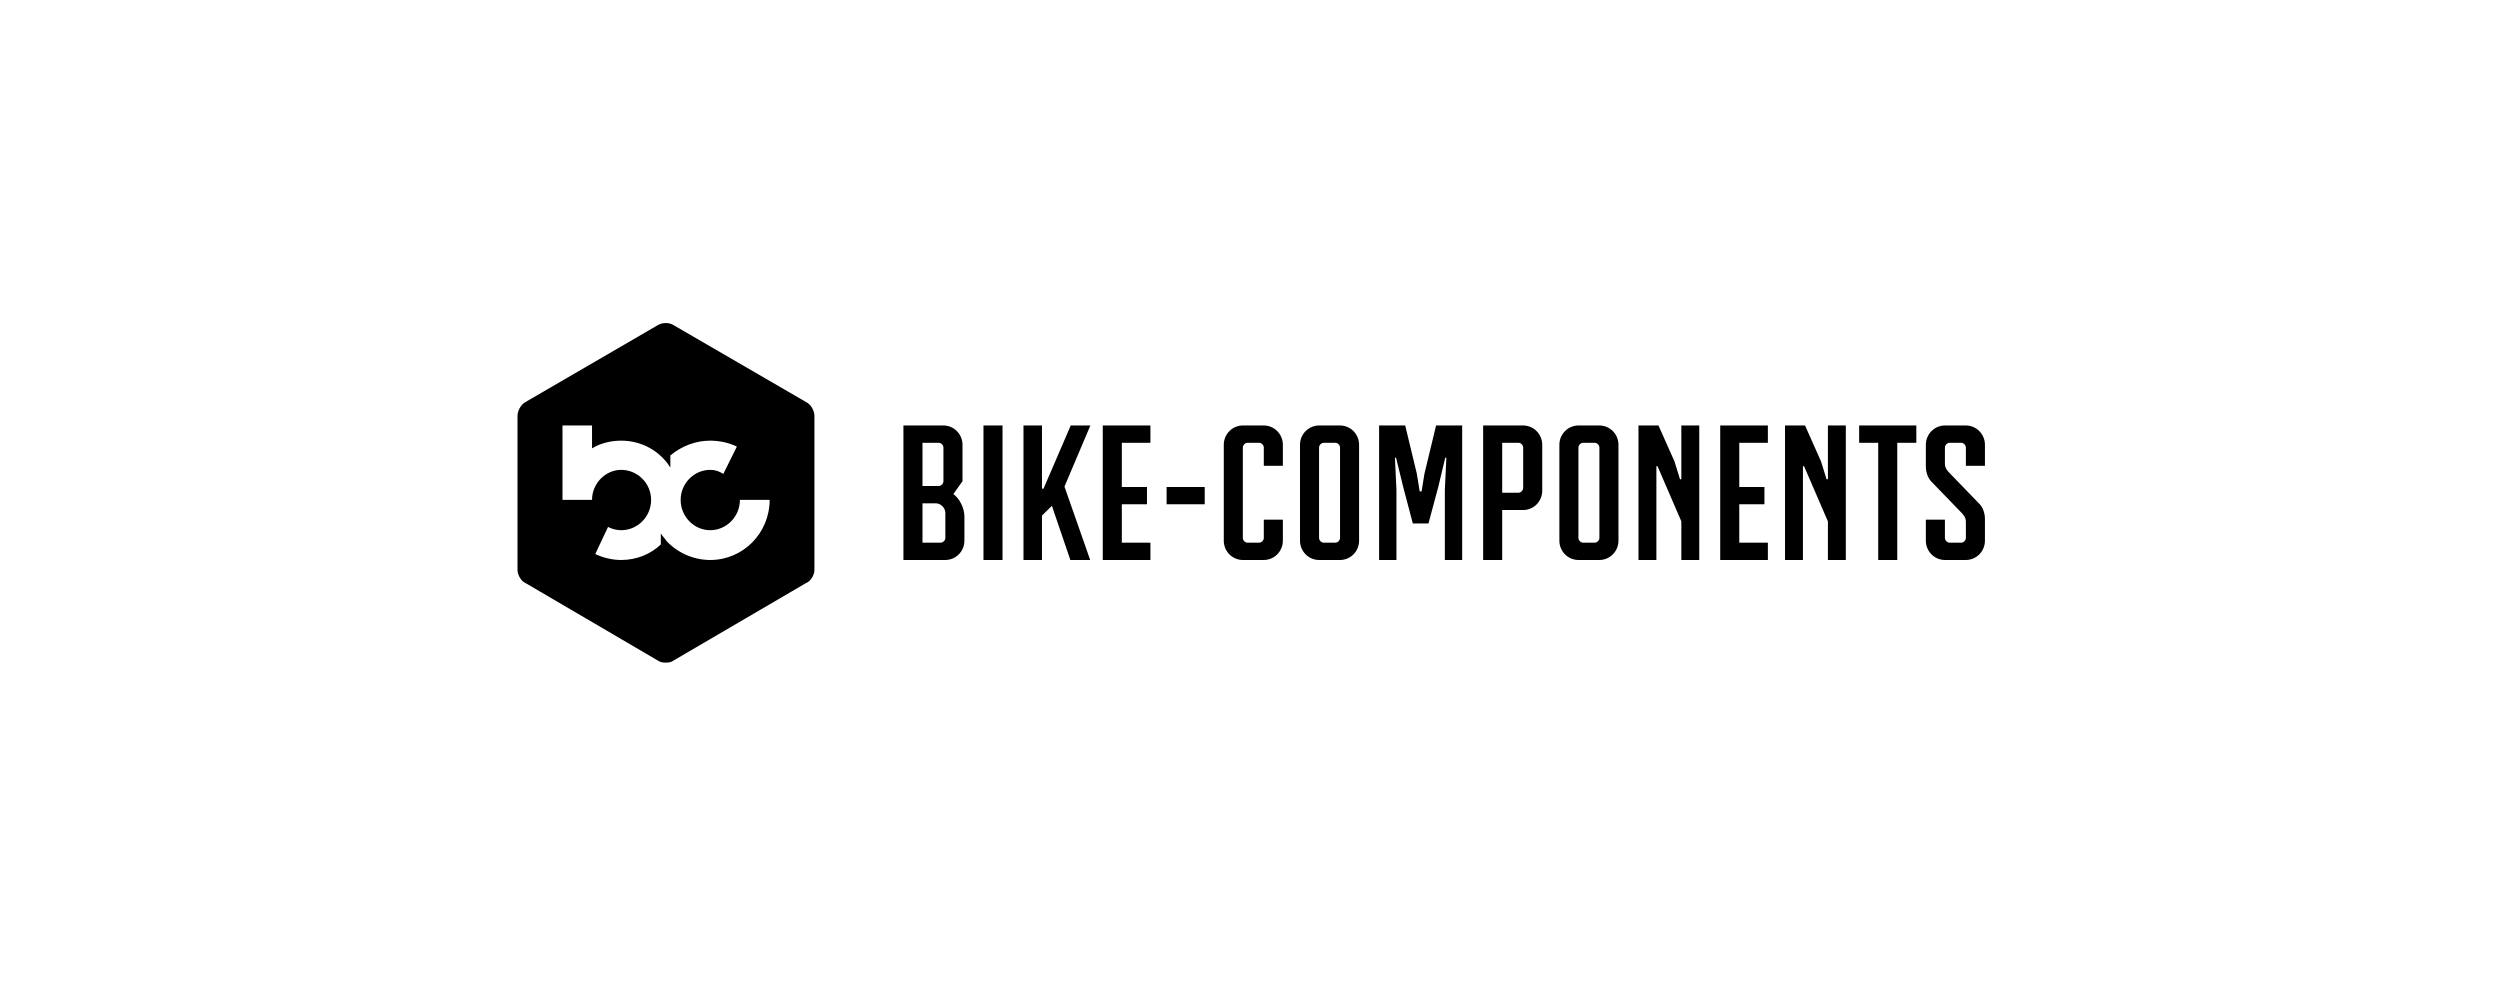 <svg width="305" height="120" viewBox="0 0 305 120" fill="none" xmlns="http://www.w3.org/2000/svg">
<g clip-path="url(#clip0_19325_24865)">
<g clip-path="url(#clip1_19325_24865)">
<path d="M98.337 49.047C98.918 49.328 99.36 50.079 99.36 50.735V69.538C99.36 70.125 98.918 70.922 98.337 71.133L82.178 80.581C81.9 80.792 81.621 80.839 81.202 80.839C80.876 80.839 80.528 80.792 80.249 80.581L64.113 71.133C63.578 70.922 63.137 70.125 63.137 69.538V50.735C63.137 50.079 63.578 49.328 64.113 49.047L80.249 39.669C80.539 39.502 80.868 39.413 81.202 39.411C81.621 39.411 81.9 39.505 82.178 39.669L98.337 49.047ZM93.897 60.981H90.269C90.269 63.044 88.619 64.685 86.642 64.685C84.689 64.685 83.039 63.044 83.039 60.981C83.039 58.965 84.689 57.323 86.642 57.323C87.293 57.323 87.758 57.511 88.247 57.816L89.897 54.486C88.944 54.018 87.805 53.76 86.642 53.76C84.829 53.76 83.132 54.44 81.783 55.565V57.042C80.528 55.026 78.296 53.76 75.785 53.76C74.529 53.76 73.274 54.065 72.228 54.697V51.907H68.624V60.981H72.228C72.228 58.965 73.878 57.323 75.785 57.323C77.784 57.323 79.435 58.965 79.435 60.981C79.435 63.044 77.784 64.685 75.785 64.685C75.226 64.681 74.677 64.545 74.18 64.287L72.623 67.593C73.553 68.038 74.692 68.319 75.785 68.319C77.668 68.319 79.412 67.593 80.621 66.42V65.06C80.76 65.342 80.993 65.553 81.202 65.834V65.881C81.891 66.646 82.731 67.258 83.668 67.678C84.604 68.098 85.617 68.316 86.642 68.319C90.641 68.319 93.897 65.06 93.897 60.981ZM115.1 51.907C115.716 51.91 116.307 52.157 116.742 52.596C117.178 53.036 117.423 53.631 117.425 54.252V58.707L116.309 60.278C117.053 60.793 117.658 61.989 117.658 62.997V65.975C117.656 66.596 117.41 67.191 116.975 67.63C116.539 68.07 115.949 68.317 115.333 68.319H110.218V51.907H115.1ZM112.543 54.018V59.293H114.519C114.821 59.293 115.1 59.011 115.1 58.707V54.604C115.1 54.299 114.821 54.018 114.519 54.018H112.543ZM112.543 61.403V66.209H114.752C115.054 66.209 115.333 65.928 115.333 65.623V62.575C115.333 61.966 114.775 61.403 114.17 61.403H112.543ZM122.308 68.319H119.983V51.907H122.308V68.319ZM129.864 59.363L133.003 68.319H130.585L128.33 61.708L127.121 62.903V68.319H124.865V51.907H127.121V59.621H127.307L130.631 51.907H133.026L129.864 59.363ZM140.35 54.018H136.862V59.41H139.931V61.52H136.862V66.209H140.35V68.319H134.537V51.907H140.35V54.018ZM146.976 61.52H142.326V59.41H146.976V61.52ZM154.184 51.907C154.8 51.91 155.39 52.157 155.826 52.596C156.261 53.036 156.507 53.631 156.509 54.252V56.831H154.184V54.604C154.184 54.299 153.905 54.018 153.602 54.018H152.207C151.905 54.018 151.626 54.299 151.626 54.604V65.623C151.626 65.928 151.905 66.209 152.207 66.209H153.602C153.905 66.209 154.184 65.928 154.184 65.623V63.396H156.509V65.975C156.507 66.596 156.261 67.191 155.826 67.63C155.39 68.07 154.8 68.317 154.184 68.319H151.626C151.01 68.317 150.42 68.07 149.984 67.63C149.549 67.191 149.303 66.596 149.301 65.975V54.252C149.303 53.631 149.549 53.036 149.984 52.596C150.42 52.157 151.01 51.91 151.626 51.907H154.184ZM163.484 51.907C164.1 51.91 164.69 52.157 165.126 52.596C165.561 53.036 165.807 53.631 165.809 54.252V65.975C165.807 66.596 165.561 67.191 165.126 67.63C164.69 68.07 164.1 68.317 163.484 68.319H160.926C160.31 68.317 159.72 68.07 159.284 67.63C158.849 67.191 158.603 66.596 158.601 65.975V54.252C158.603 53.631 158.849 53.036 159.284 52.596C159.72 52.157 160.31 51.91 160.926 51.907H163.484ZM161.507 54.018C161.205 54.018 160.926 54.299 160.926 54.604V65.623C160.926 65.928 161.205 66.209 161.507 66.209H162.902C163.205 66.209 163.484 65.928 163.484 65.623V54.604C163.484 54.299 163.205 54.018 162.902 54.018H161.507ZM178.387 68.319H176.271V59.762L176.457 55.846H176.318L175.481 59.363L174.272 63.865H172.365L171.179 59.363L170.319 55.846H170.18L170.366 59.762V68.319H168.25V51.907H171.435L172.853 57.792L173.202 59.949H173.435L173.783 57.792L175.202 51.907H178.387V68.319ZM185.827 51.907C186.443 51.91 187.033 52.157 187.469 52.596C187.904 53.036 188.15 53.631 188.152 54.252V59.879C188.15 60.5 187.904 61.095 187.469 61.535C187.033 61.974 186.443 62.221 185.827 62.224H183.269V68.319H180.944V51.907H185.827ZM183.269 54.018V60.113H185.246C185.548 60.113 185.827 59.832 185.827 59.527V54.604C185.827 54.299 185.548 54.018 185.246 54.018H183.269ZM195.127 51.907C195.743 51.91 196.333 52.157 196.769 52.596C197.204 53.036 197.45 53.631 197.452 54.252V65.975C197.45 66.596 197.204 67.191 196.769 67.63C196.333 68.07 195.743 68.317 195.127 68.319H192.569C191.953 68.317 191.363 68.07 190.928 67.63C190.492 67.191 190.246 66.596 190.244 65.975V54.252C190.246 53.631 190.492 53.036 190.928 52.596C191.363 52.157 191.953 51.91 192.569 51.907H195.127ZM193.151 54.018C192.848 54.018 192.569 54.299 192.569 54.604V65.623C192.569 65.928 192.848 66.209 193.151 66.209H194.546C194.848 66.209 195.127 65.928 195.127 65.623V54.604C195.127 54.299 194.848 54.018 194.546 54.018H193.151ZM207.31 68.319H205.124V63.607L202.218 56.878H202.079V68.319H199.893V51.907H202.334L204.287 56.292L204.962 58.472H205.124V51.907H207.31V68.319ZM215.68 54.018H212.192V59.41H215.261V61.52H212.192V66.209H215.68V68.319H209.867V51.907H215.68V54.018ZM225.189 68.319H223.004V63.607L220.097 56.878H219.958V68.319H217.772V51.907H220.214L222.167 56.292L222.841 58.472H223.004V51.907H225.189V68.319ZM233.792 54.018H231.467V68.319H229.142V54.018H226.817V51.907H233.792V54.018ZM239.837 51.907C240.453 51.91 241.043 52.157 241.479 52.596C241.914 53.036 242.16 53.631 242.162 54.252V56.831H239.837V54.604C239.837 54.299 239.558 54.018 239.255 54.018H237.86C237.558 54.018 237.279 54.299 237.279 54.604V56.55C237.279 57.136 237.581 57.417 237.86 57.722L241.511 61.497C241.929 61.942 242.162 62.622 242.162 63.325V65.975C242.16 66.596 241.914 67.191 241.479 67.63C241.043 68.07 240.453 68.317 239.837 68.319H237.279C236.663 68.317 236.073 68.07 235.637 67.63C235.202 67.191 234.956 66.596 234.954 65.975V63.396H237.279V65.623C237.279 65.928 237.558 66.209 237.86 66.209H239.255C239.558 66.209 239.837 65.928 239.837 65.623V63.677C239.837 63.091 239.534 62.81 239.255 62.505L235.605 58.73C235.187 58.285 234.954 57.605 234.954 56.901V54.252C234.956 53.631 235.202 53.036 235.637 52.596C236.073 52.157 236.663 51.91 237.279 51.907H239.837Z" fill="black"/>
</g>
</g>
<defs>
<clipPath id="clip0_19325_24865">
<rect width="180" height="42.353" fill="white" transform="translate(62.5 38.823)"/>
</clipPath>
<clipPath id="clip1_19325_24865">
<rect width="180" height="42.353" fill="white" transform="translate(62.5 38.823)"/>
</clipPath>
</defs>
</svg>

